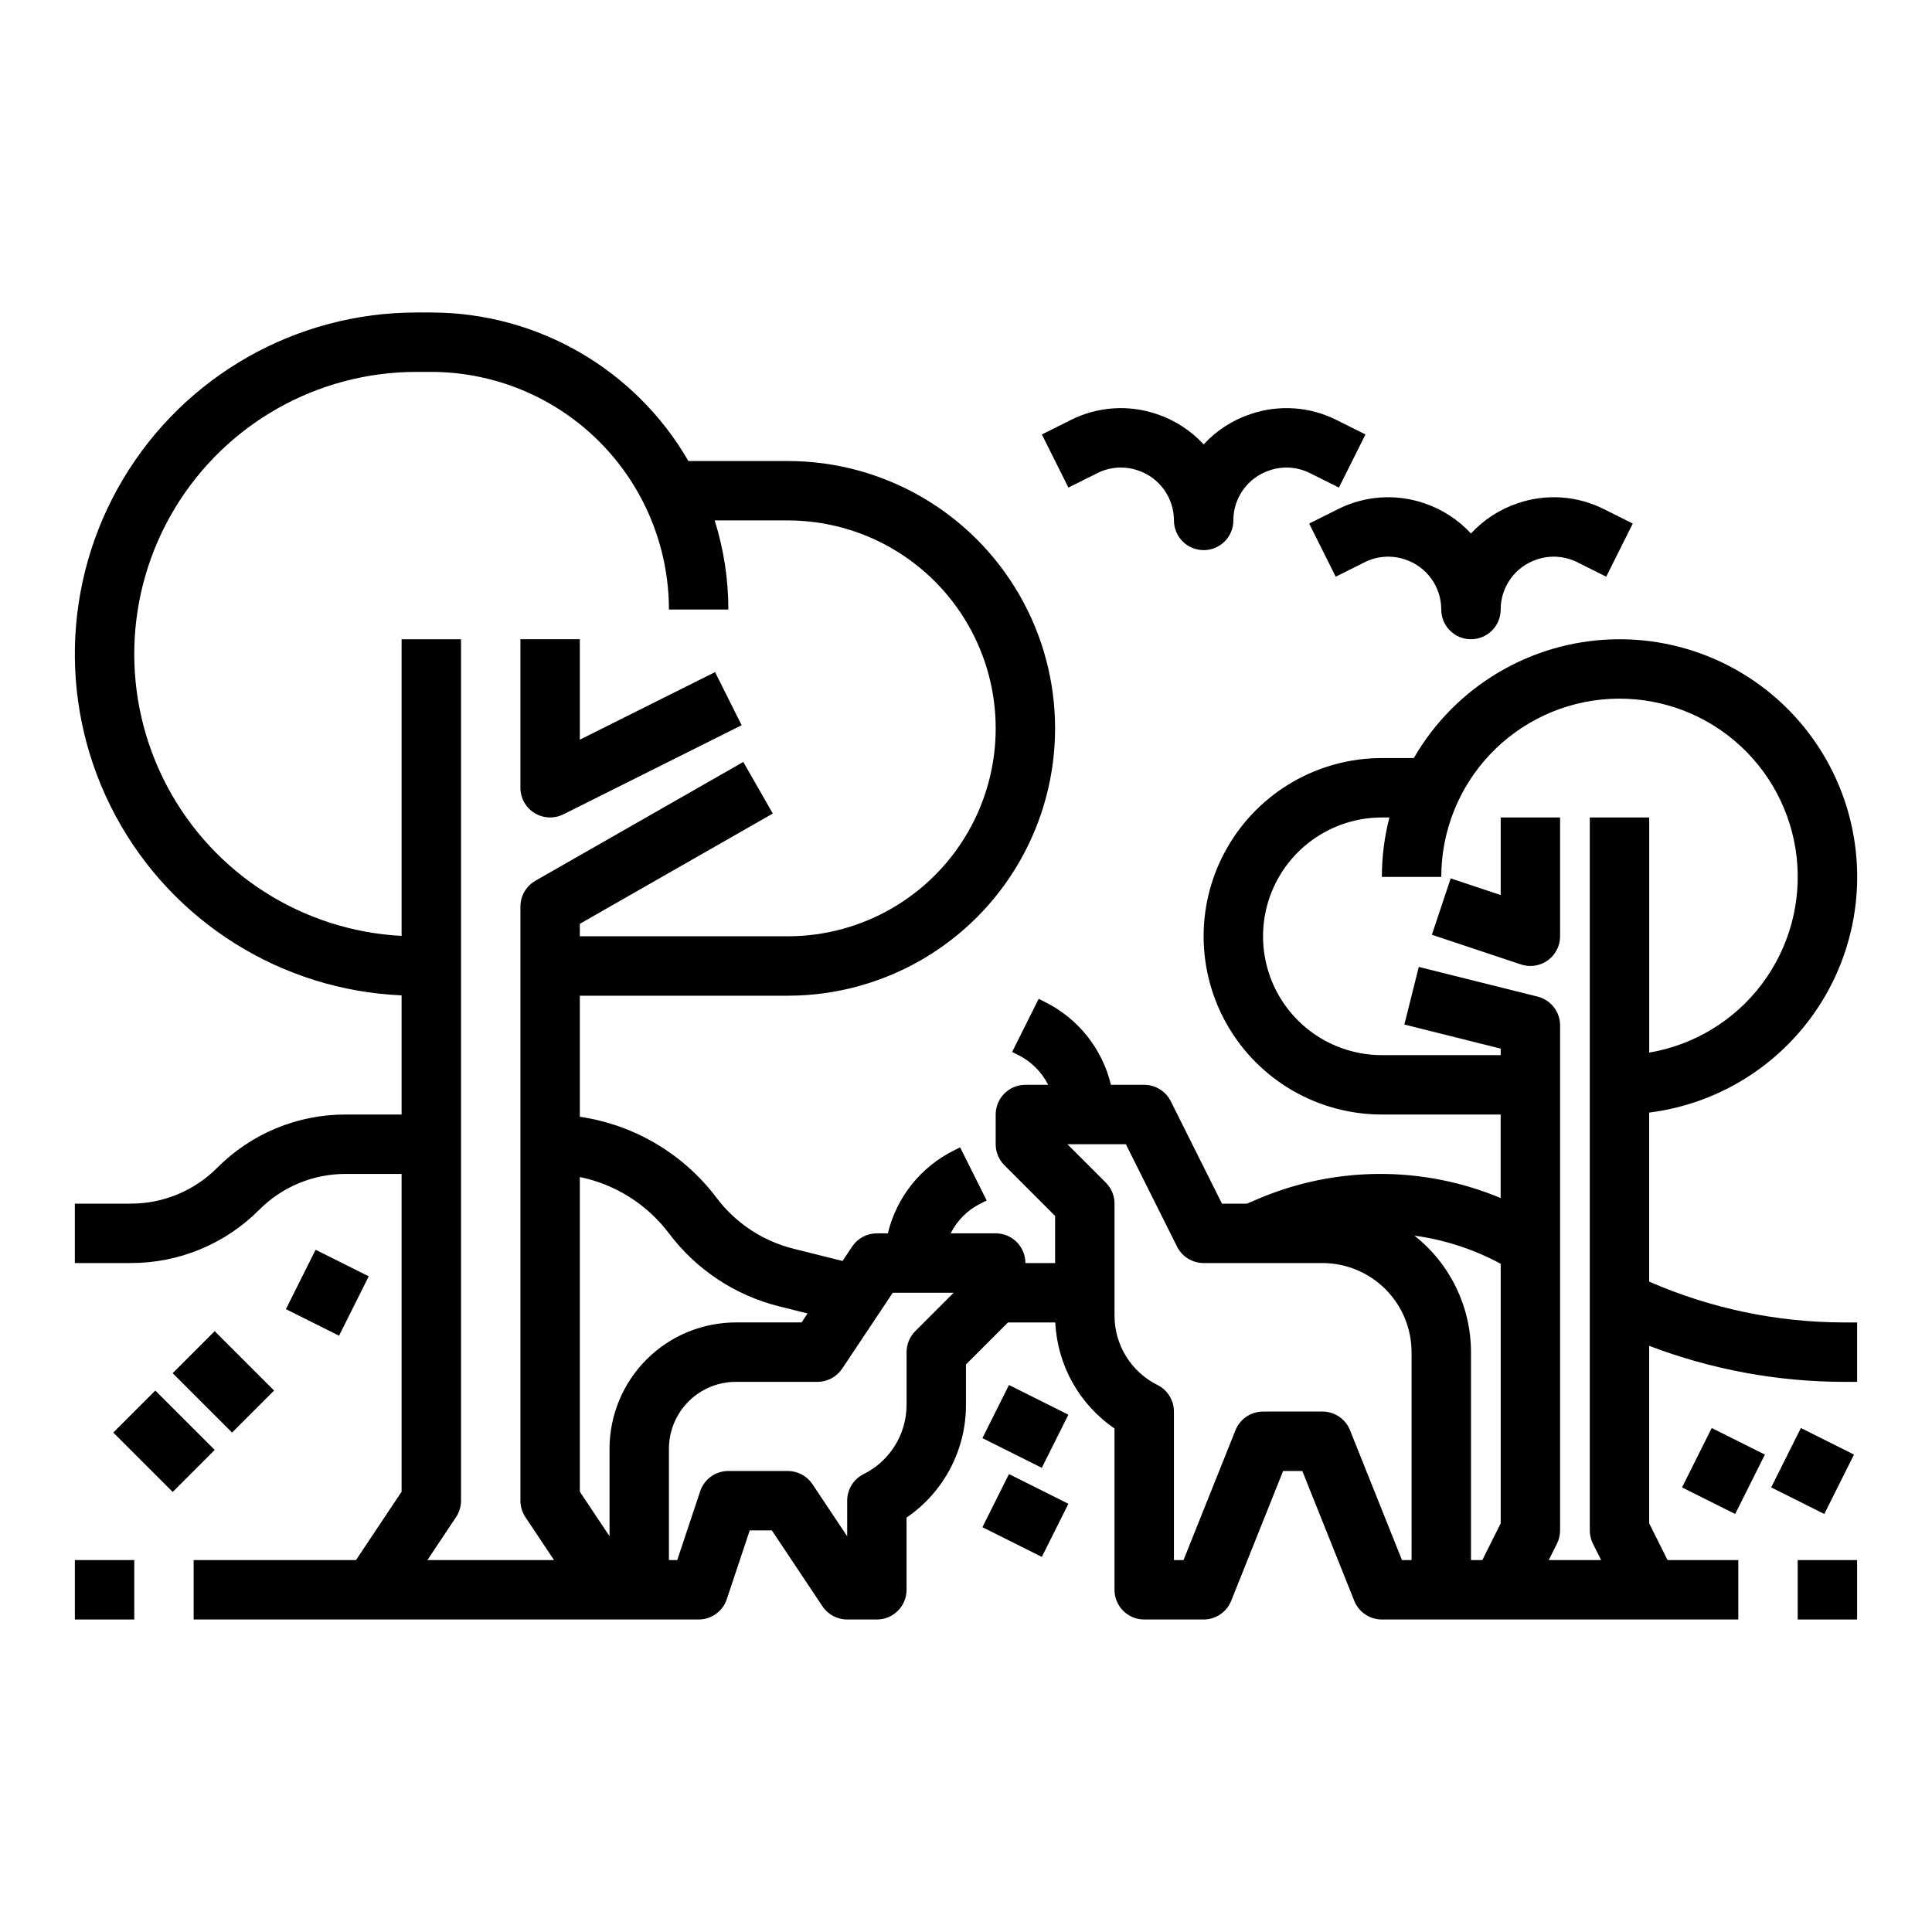 <?xml version="1.0" encoding="UTF-8"?>
<!-- Uploaded to: ICON Repo, www.iconrepo.com, Generator: ICON Repo Mixer Tools -->
<svg fill="#000000" width="800px" height="800px" version="1.1" viewBox="144 144 512 512" xmlns="http://www.w3.org/2000/svg">
 <g>
  <path d="m285.65 359.46c2.32 1.434 5.219 1.562 7.66 0.344l47.23-23.617-7.039-14.082-35.84 17.918v-26.621h-15.746v39.359c0 2.731 1.414 5.262 3.734 6.699z"/>
  <path d="m163.84 557.44h15.742v15.742h-15.742z"/>
  <path d="m541.7 381.2-13.254-4.418-4.981 14.938 23.617 7.871c2.398 0.801 5.039 0.398 7.094-1.082 2.051-1.477 3.266-3.856 3.266-6.387v-31.488h-15.742z"/>
  <path d="m174.02 523.64 11.133-11.133 15.746 15.742-11.133 11.133z"/>
  <path d="m189.76 507.9 11.133-11.133 15.742 15.742-11.133 11.133z"/>
  <path d="m219.77 490.94 7.871-15.742 14.082 7.039-7.871 15.742z"/>
  <path d="m620.41 557.44h15.742v15.742h-15.742z"/>
  <path d="m434.79 269.39c3.324-1.672 7.18-1.941 10.703-0.746l0.062 0.02c5.707 1.898 9.559 7.238 9.551 13.254 0 4.348 3.527 7.871 7.875 7.871 4.348 0 7.871-3.523 7.871-7.871-0.012-6.004 3.824-11.34 9.52-13.242l0.129-0.043c3.516-1.184 7.356-0.91 10.668 0.758l7.652 3.824 7.039-14.082-7.652-3.824c-7.031-3.543-15.188-4.129-22.652-1.625l-0.129 0.043c-4.762 1.582-9.047 4.348-12.449 8.035-3.414-3.691-7.707-6.461-12.477-8.047l-0.062-0.02c-7.477-2.512-15.645-1.934-22.688 1.613l-7.652 3.824 7.039 14.082z"/>
  <path d="m490.94 282.75 7.039 14.082 7.652-3.824v-0.004c3.324-1.668 7.18-1.938 10.703-0.746l0.062 0.02v0.004c5.707 1.895 9.559 7.238 9.551 13.254 0 4.348 3.527 7.871 7.875 7.871 4.348 0 7.871-3.523 7.871-7.871-0.008-6.004 3.824-11.34 9.52-13.246l0.129-0.043c3.516-1.18 7.356-0.906 10.668 0.758l7.652 3.824 7.039-14.082-7.652-3.824v0.004c-7.031-3.547-15.188-4.129-22.652-1.625l-0.129 0.043c-4.762 1.582-9.047 4.348-12.449 8.035-3.414-3.695-7.707-6.461-12.477-8.047l-0.062-0.02c-7.477-2.516-15.645-1.934-22.688 1.613z"/>
  <path d="m404.35 548.73 7.039-14.082 15.742 7.871-7.039 14.082z"/>
  <path d="m404.35 525.12 7.039-14.082 15.742 7.871-7.039 14.082z"/>
  <path d="m589.76 538.18 7.871-15.742 14.082 7.039-7.871 15.742z"/>
  <path d="m613.38 538.18 7.871-15.742 14.082 7.043-7.871 15.742z"/>
  <path d="m581.05 483.64v-44.793c21.625-2.715 40.309-16.418 49.395-36.23 9.086-19.812 7.277-42.914-4.777-61.07-12.055-18.16-32.645-28.793-54.43-28.109-21.785 0.68-41.668 12.582-52.562 31.457h-8.473c-16.875 0-32.469 9.004-40.906 23.617-8.434 14.613-8.434 32.617 0 47.23 8.438 14.613 24.031 23.617 40.906 23.617h31.488v22.137-0.004c-20.641-8.621-43.898-8.516-64.457 0.301l-2.758 1.184h-6.641l-13.57-27.137v-0.004c-1.332-2.664-4.059-4.348-7.039-4.348h-8.816c-2.289-9.551-8.695-17.59-17.488-21.957l-1.66-0.832-7.043 14.082 1.66 0.832c3.414 1.699 6.18 4.461 7.883 7.875h-6.023c-4.348 0-7.871 3.523-7.871 7.871v7.871c0 2.09 0.828 4.09 2.305 5.566l13.438 13.438v12.484h-7.871c0-4.348-3.523-7.871-7.871-7.871h-11.926c1.699-3.41 4.469-6.176 7.879-7.871l1.66-0.832-7.043-14.082-1.66 0.832h0.004c-8.797 4.363-15.199 12.402-17.488 21.953h-2.914c-2.633 0-5.09 1.316-6.551 3.504l-2.547 3.82-13.082-3.269h0.004c-8.125-2.043-15.301-6.809-20.332-13.5-8.781-11.637-21.793-19.34-36.211-21.449v-32.082h55.105-0.004c25.312 0 48.703-13.504 61.355-35.426 12.656-21.918 12.656-48.926 0-70.848-12.652-21.922-36.043-35.422-61.355-35.422h-26.332c-14.059-24.34-40.023-39.34-68.133-39.363h-3.938 0.004c-31.875 0-61.402 16.762-77.734 44.133-16.336 27.367-17.074 61.312-1.945 89.367 15.129 28.051 43.898 46.082 75.742 47.469v31.578h-14.789c-12.785-0.035-25.055 5.047-34.074 14.113-6.07 6.106-14.332 9.527-22.941 9.504h-14.789v15.742h14.789c12.789 0.035 25.059-5.047 34.074-14.113 6.07-6.106 14.332-9.527 22.941-9.504h14.789v84.211l-12.086 18.125h-43.02v15.742l133.82 0.004c3.391 0 6.398-2.168 7.469-5.383l6.078-18.234h5.856l13.406 20.109h0.004c1.461 2.191 3.918 3.508 6.551 3.508h7.871c4.348 0 7.871-3.523 7.871-7.871v-19.137c9.891-6.758 15.789-17.977 15.746-29.957v-10.625l11.133-11.133h12.539c0.531 11.309 6.34 21.711 15.688 28.098v42.754c0 4.348 3.523 7.871 7.871 7.871h15.746c3.219 0 6.113-1.961 7.309-4.949l13.762-34.41h5.086l13.766 34.41c1.195 2.988 4.09 4.949 7.309 4.949h94.465v-15.746h-18.75l-4.867-9.73v-47.051c16.477 6.289 33.961 9.527 51.598 9.551h3.508v-15.746h-3.508c-17.762-0.027-35.324-3.711-51.598-10.82zm-316.2 62.422c0.863-1.293 1.324-2.812 1.324-4.367v-228.29h-15.746v78.617c-26.211-1.383-49.781-16.406-62.102-39.586-12.316-23.18-11.582-51.121 1.938-73.617 13.523-22.5 37.852-36.262 64.102-36.262h3.938-0.004c16.699 0.02 32.707 6.66 44.512 18.465 11.805 11.809 18.445 27.812 18.465 44.512h15.746c0.004-8.012-1.219-15.977-3.625-23.617h19.367c19.688 0 37.879 10.504 47.723 27.551 9.844 17.051 9.844 38.055 0 55.105s-28.035 27.551-47.723 27.551h-55.102v-3.305l51.137-29.223-7.812-13.672-55.105 31.488v0.004c-2.449 1.402-3.965 4.012-3.965 6.836v157.44c0 1.555 0.461 3.074 1.324 4.367l7.582 11.375h-33.559zm40.684-18.145v23.199l-7.871-11.809v-83.383c9.422 1.934 17.82 7.242 23.613 14.922 7.207 9.586 17.48 16.406 29.109 19.328l7.625 1.906-1.586 2.379h-17.434c-8.871 0.012-17.375 3.539-23.648 9.812-6.273 6.273-9.801 14.777-9.809 23.645zm81.027-31.152-0.004 0.004c-1.477 1.477-2.305 3.477-2.305 5.566v13.887-0.004c0.012 3.832-1.047 7.59-3.062 10.848-2.012 3.258-4.898 5.887-8.328 7.586-2.668 1.336-4.352 4.062-4.352 7.043v9.426l-9.195-13.793c-1.461-2.191-3.918-3.504-6.551-3.504h-15.742c-3.391 0-6.398 2.168-7.469 5.383l-6.078 18.23h-2.199v-29.52c0.008-4.695 1.875-9.195 5.195-12.516 3.32-3.324 7.82-5.191 12.52-5.195h21.648-0.004c2.633 0 5.09-1.316 6.551-3.504l13.406-20.113h16.145zm131.52 60.672h-2.543l-13.766-34.41h0.004c-1.195-2.988-4.09-4.949-7.312-4.949h-15.742c-3.219 0-6.113 1.961-7.309 4.949l-13.766 34.41h-2.543v-39.359c0-2.981-1.684-5.707-4.352-7.039-3.43-1.703-6.316-4.332-8.328-7.59-2.016-3.258-3.074-7.016-3.062-10.844v-29.629c0-2.09-0.832-4.094-2.305-5.57l-10.18-10.176h15.492l13.57 27.137h-0.004c1.332 2.668 4.059 4.352 7.043 4.352h31.488-0.004c6.262 0.008 12.266 2.496 16.691 6.926 4.43 4.426 6.918 10.43 6.926 16.691zm0.75-85.98c8.012 1.086 15.758 3.613 22.867 7.461v68.793l-4.867 9.727h-3.004v-55.102c-0.004-12.047-5.531-23.43-14.996-30.879zm35.605 85.98 2.176-4.352c0.547-1.09 0.828-2.297 0.828-3.519v-133.82c0-3.613-2.457-6.762-5.961-7.637l-31.488-7.871-3.82 15.273 25.527 6.383v1.723h-31.488c-11.25 0-21.645-6-27.27-15.742-5.625-9.742-5.625-21.746 0-31.488 5.625-9.742 16.02-15.746 27.27-15.746h1.992c-1.324 5.144-1.996 10.434-1.992 15.746h15.742c0-12.07 4.621-23.684 12.914-32.457 8.289-8.77 19.629-14.035 31.68-14.711 12.051-0.672 23.906 3.293 33.125 11.082 9.219 7.793 15.109 18.816 16.453 30.812s-1.953 24.051-9.219 33.691-17.945 16.133-29.848 18.145v-62.309h-15.742v188.93c0 1.223 0.281 2.43 0.828 3.519l2.176 4.352z"/>
 </g>
</svg>